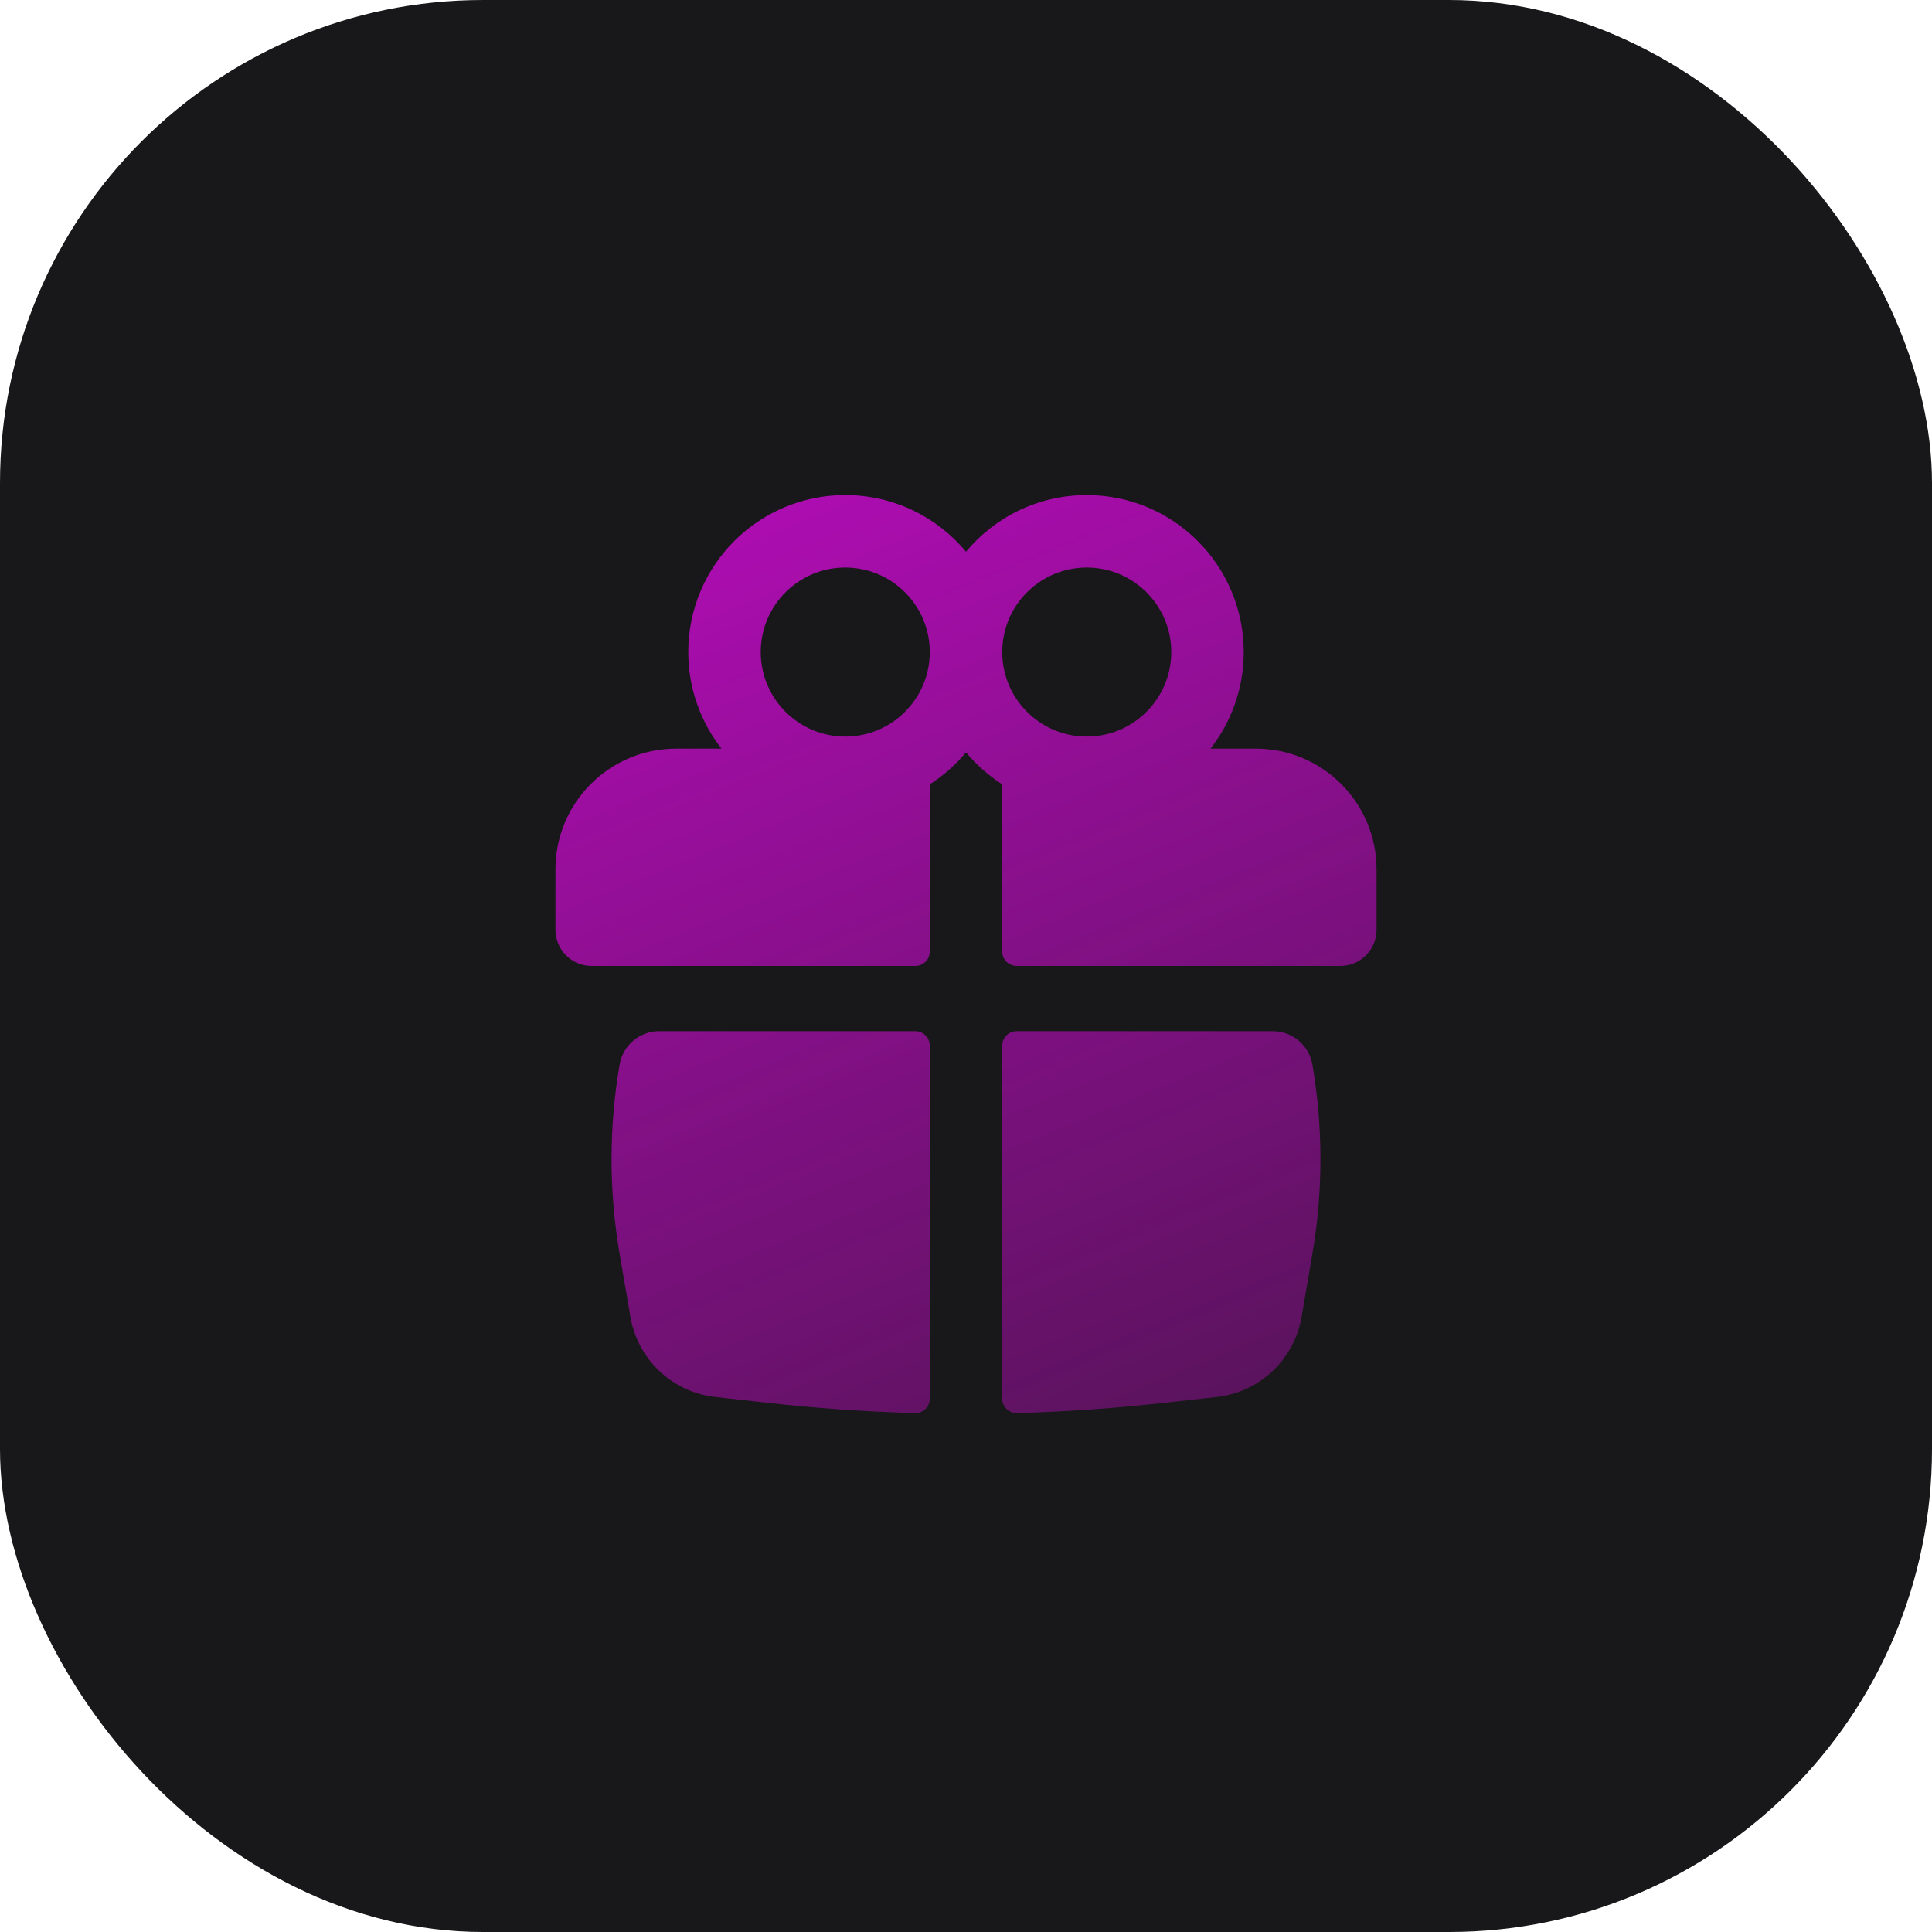 <?xml version="1.0" encoding="UTF-8"?> <svg xmlns="http://www.w3.org/2000/svg" width="40" height="40" viewBox="0 0 40 40" fill="none"> <rect width="40" height="40" rx="10" fill="#18181A"></rect> <path fill-rule="evenodd" clip-rule="evenodd" d="M14.25 13.5C14.25 11.705 15.705 10.25 17.5 10.25C18.505 10.25 19.404 10.706 20 11.423C20.596 10.706 21.495 10.25 22.5 10.25C24.295 10.25 25.75 11.705 25.75 13.5C25.75 14.254 25.493 14.948 25.062 15.5H26C27.381 15.5 28.5 16.619 28.5 18V19.25C28.5 19.664 28.164 20 27.75 20H21.05C20.884 20 20.75 19.866 20.75 19.7V16.239C20.467 16.058 20.214 15.834 20 15.577C19.786 15.834 19.533 16.058 19.25 16.239V19.7C19.25 19.866 19.116 20 18.95 20H12.25C11.836 20 11.5 19.664 11.5 19.25V18C11.5 16.619 12.619 15.5 14 15.5H14.938C14.507 14.948 14.25 14.254 14.25 13.5ZM19.25 13.5C19.25 12.534 18.466 11.75 17.5 11.75C16.534 11.75 15.75 12.534 15.75 13.5C15.75 14.466 16.534 15.25 17.5 15.25C18.466 15.25 19.25 14.466 19.25 13.5ZM20.75 13.5C20.75 14.466 21.534 15.25 22.5 15.25C23.466 15.25 24.25 14.466 24.25 13.5C24.25 12.534 23.466 11.75 22.5 11.75C21.534 11.75 20.75 12.534 20.75 13.5ZM19.25 21.65C19.25 21.484 19.116 21.35 18.95 21.35H13.649C13.243 21.35 12.897 21.642 12.828 22.042C12.606 23.338 12.606 24.662 12.828 25.958L13.053 27.267C13.204 28.148 13.919 28.824 14.808 28.923L15.873 29.042C16.894 29.156 17.919 29.228 18.944 29.257C19.112 29.262 19.25 29.126 19.25 28.958V21.65ZM20.75 28.958C20.75 29.126 20.888 29.262 21.056 29.257C22.081 29.228 23.106 29.156 24.127 29.042L25.192 28.923C26.081 28.824 26.796 28.148 26.948 27.267L27.172 25.958C27.394 24.662 27.394 23.338 27.172 22.042C27.103 21.642 26.757 21.35 26.351 21.35H21.05C20.884 21.35 20.75 21.484 20.75 21.65V28.958Z" fill="url(#paint0_linear_950_196)"></path> <defs> <linearGradient id="paint0_linear_950_196" x1="16.6" y1="4.679" x2="27.358" y2="31.049" gradientUnits="userSpaceOnUse"> <stop stop-color="#D40AD8" stop-opacity="0.9"></stop> <stop offset="1" stop-color="#D40AD8" stop-opacity="0.3"></stop> </linearGradient> </defs> </svg> 